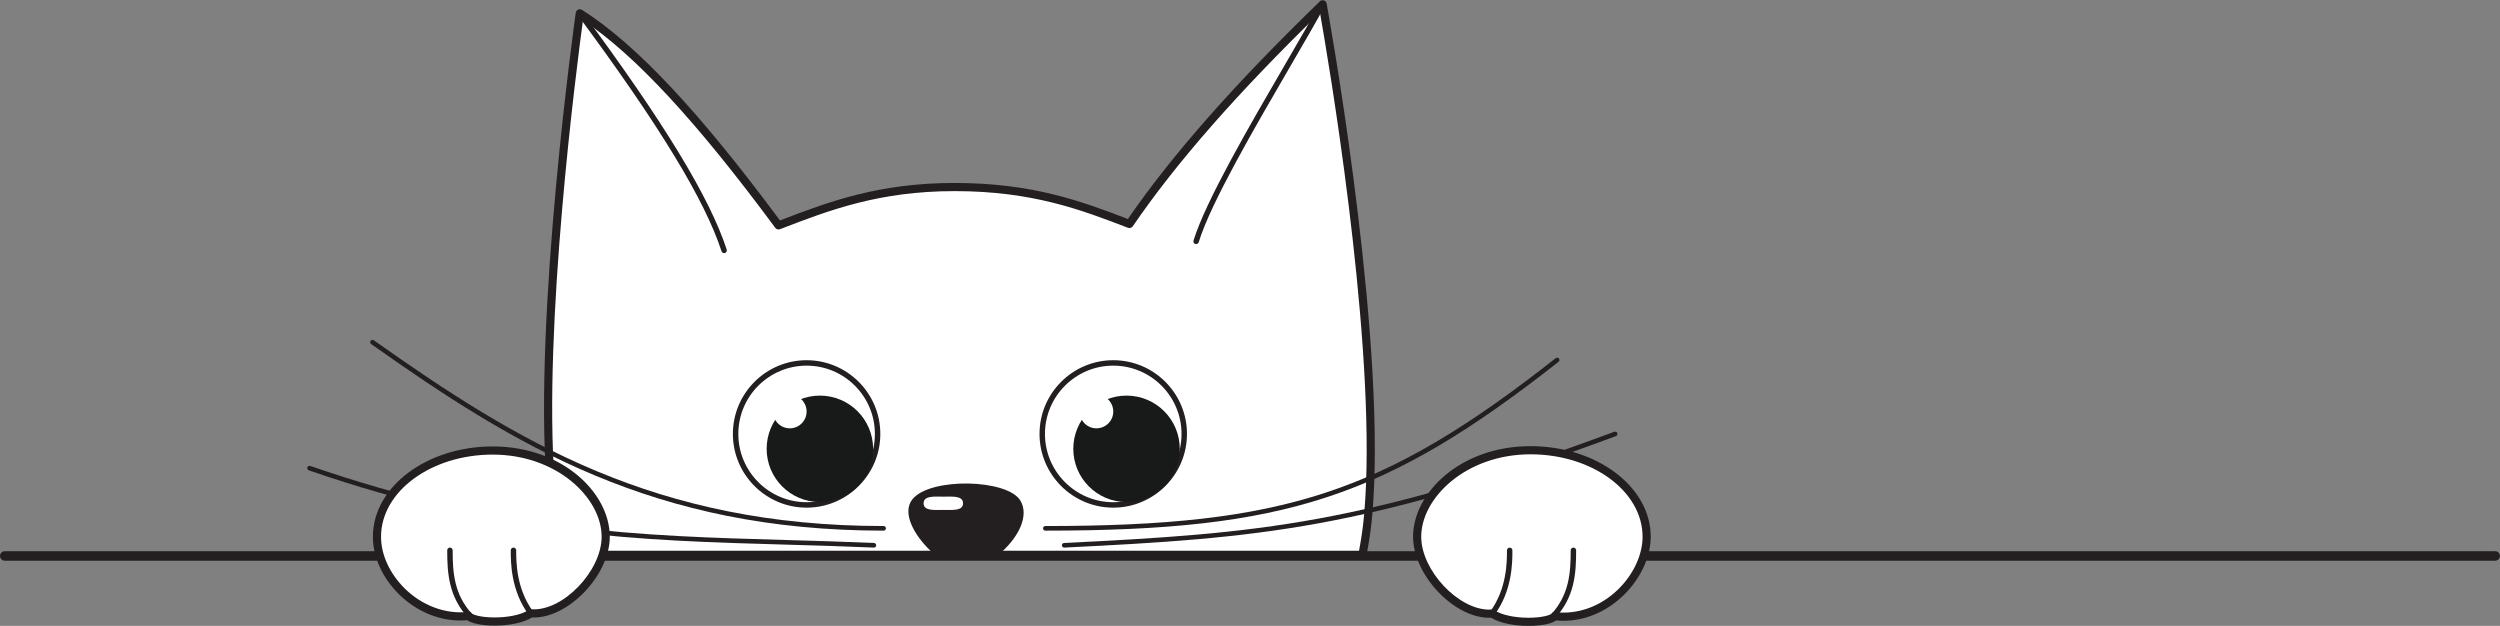 <?xml version="1.0" encoding="UTF-8"?><svg xmlns="http://www.w3.org/2000/svg" xmlns:xlink="http://www.w3.org/1999/xlink" height="230.1" preserveAspectRatio="xMidYMid meet" version="1.0" viewBox="43.2 575.0 919.1 230.1" width="919.1" zoomAndPan="magnify"><rect x="43.2" y="575.0" width="919.1" height="230.1" fill="#808080" stroke="none"/><g><g id="change1_1"><path d="M 546.898 753.148 C 546.754 756.781 546.535 760.297 546.254 763.66 C 545.941 767.426 545.477 771.09 544.859 774.656 C 544.629 776.109 544.367 777.535 544.051 778.965 L 249.793 778.965 C 249.43 777.617 249.098 776.281 248.816 774.898 L 248.816 774.891 C 247.77 770.293 246.977 765.566 246.41 760.727 C 246.113 758.191 245.863 755.57 245.664 752.852 C 240.711 689.938 256.359 579.887 256.359 579.887 C 256.359 579.887 256.359 579.902 256.375 579.902 C 274.094 591.133 296.332 613.133 329.422 657.855 C 347.492 650.906 365.844 643.762 394.145 643.762 C 422.977 643.762 441.18 650.727 458.422 657.34 C 478.578 627.801 506.191 599.133 529.379 576.688 C 529.414 576.652 529.426 576.605 529.445 576.57 C 529.445 576.57 549.59 685.809 546.898 753.148" fill="#fff"/></g><g id="change2_1"><path d="M 544.051 780.465 L 249.793 780.465 C 249.117 780.465 248.523 780.012 248.348 779.355 C 247.93 777.816 247.609 776.496 247.348 775.199 C 247.344 775.184 247.34 775.164 247.336 775.145 C 246.309 770.605 245.496 765.812 244.922 760.902 C 244.621 758.367 244.371 755.695 244.172 752.961 C 239.258 690.609 254.719 580.777 254.875 579.676 C 254.984 578.898 255.676 578.336 256.465 578.391 C 256.758 578.41 257.027 578.516 257.246 578.68 C 276.992 591.219 300.109 615.816 329.945 656.047 C 347.688 649.227 366.125 642.262 394.145 642.262 C 422.691 642.262 440.664 648.926 457.855 655.516 C 474.035 632.008 497.055 605.902 528.188 575.75 C 528.512 575.258 529.098 574.996 529.688 575.09 C 530.312 575.191 530.805 575.676 530.922 576.297 C 531.121 577.395 551.062 686.473 548.398 753.211 C 548.25 756.855 548.031 760.41 547.75 763.785 C 547.438 767.547 546.965 771.289 546.34 774.91 C 546.094 776.469 545.82 777.906 545.512 779.289 C 545.359 779.977 544.754 780.465 544.051 780.465 Z M 250.949 777.465 L 542.836 777.465 C 543.027 776.5 543.211 775.492 543.379 774.422 C 543.992 770.867 544.453 767.211 544.762 763.535 C 545.039 760.203 545.254 756.688 545.402 753.09 C 547.812 692.672 531.574 597.211 528.473 579.656 C 497.973 609.344 475.449 635.051 459.66 658.188 C 459.27 658.762 458.535 658.988 457.887 658.742 C 440.609 652.113 422.746 645.262 394.145 645.262 C 366.352 645.262 348.07 652.293 330.391 659.09 L 329.961 659.258 C 329.328 659.5 328.617 659.293 328.215 658.75 C 299.23 619.57 276.688 595.227 257.523 582.438 C 255.312 598.715 242.672 695.754 247.16 752.734 C 247.359 755.434 247.605 758.059 247.902 760.551 C 248.465 765.387 249.266 770.098 250.277 774.555 C 250.285 774.594 250.297 774.633 250.301 774.672 C 250.48 775.562 250.691 776.469 250.949 777.465" fill="#231f20"/></g><g id="change2_2"><path d="M 482.938 664.738 C 482.84 664.738 482.742 664.727 482.645 664.695 C 482.117 664.535 481.82 663.977 481.98 663.449 C 486.398 648.984 502.723 620.918 515.84 598.367 C 520.977 589.539 525.41 581.914 528.57 576.09 C 528.832 575.605 529.441 575.426 529.926 575.688 C 530.41 575.949 530.594 576.559 530.328 577.043 C 527.156 582.895 522.715 590.531 517.57 599.371 C 504.504 621.836 488.242 649.789 483.895 664.031 C 483.762 664.465 483.367 664.738 482.938 664.738" fill="#231f20"/></g><g id="change2_3"><path d="M 309.41 668.059 C 308.988 668.059 308.598 667.789 308.461 667.367 C 302.348 648.559 285.535 620.949 255.555 580.48 C 255.227 580.035 255.32 579.406 255.766 579.078 C 256.207 578.746 256.836 578.844 257.164 579.285 C 287.277 619.938 304.18 647.727 310.363 666.75 C 310.531 667.273 310.246 667.84 309.719 668.008 C 309.617 668.043 309.512 668.059 309.41 668.059" fill="#231f20"/></g><g id="change1_2"><path d="M 478.578 734.531 C 478.578 748.945 466.891 760.633 452.48 760.633 C 438.062 760.633 426.371 748.945 426.371 734.531 C 426.371 720.113 438.062 708.426 452.48 708.426 C 466.891 708.426 478.578 720.113 478.578 734.531" fill="#fff"/></g><g id="change2_4"><path d="M 452.48 761.633 C 437.531 761.633 425.371 749.477 425.371 734.531 C 425.371 719.586 437.531 707.426 452.48 707.426 C 467.422 707.426 479.578 719.586 479.578 734.531 C 479.578 749.477 467.422 761.633 452.48 761.633 Z M 452.48 709.426 C 438.637 709.426 427.371 720.688 427.371 734.531 C 427.371 748.371 438.637 759.633 452.48 759.633 C 466.32 759.633 477.578 748.371 477.578 734.531 C 477.578 720.688 466.32 709.426 452.48 709.426" fill="#231f20"/></g><g id="change3_1"><path d="M 476.926 740.012 C 476.926 750.812 468.16 759.578 457.352 759.578 C 446.551 759.578 437.785 750.812 437.785 740.012 C 437.785 729.203 446.551 720.441 457.352 720.441 C 468.16 720.441 476.926 729.203 476.926 740.012" fill="#181919"/></g><g id="change1_3"><path d="M 452.48 726.293 C 452.48 729.703 449.711 732.469 446.301 732.469 C 442.891 732.469 440.129 729.703 440.129 726.293 C 440.129 722.887 442.891 720.117 446.301 720.117 C 449.711 720.117 452.48 722.887 452.48 726.293" fill="#fff"/></g><g id="change1_4"><path d="M 365.844 734.531 C 365.844 748.945 354.156 760.633 339.738 760.633 C 325.324 760.633 313.637 748.945 313.637 734.531 C 313.637 720.113 325.324 708.426 339.738 708.426 C 354.156 708.426 365.844 720.113 365.844 734.531" fill="#fff"/></g><g id="change2_5"><path d="M 339.738 761.633 C 324.797 761.633 312.637 749.477 312.637 734.531 C 312.637 719.586 324.797 707.426 339.738 707.426 C 354.684 707.426 366.844 719.586 366.844 734.531 C 366.844 749.477 354.684 761.633 339.738 761.633 Z M 339.738 709.426 C 325.898 709.426 314.637 720.688 314.637 734.531 C 314.637 748.371 325.898 759.633 339.738 759.633 C 353.582 759.633 364.844 748.371 364.844 734.531 C 364.844 720.688 353.582 709.426 339.738 709.426" fill="#231f20"/></g><g id="change3_2"><path d="M 364.188 740.012 C 364.188 750.812 355.426 759.578 344.617 759.578 C 333.812 759.578 325.051 750.812 325.051 740.012 C 325.051 729.203 333.812 720.441 344.617 720.441 C 355.426 720.441 364.188 729.203 364.188 740.012" fill="#181919"/></g><g id="change1_5"><path d="M 339.738 726.293 C 339.738 729.703 336.977 732.469 333.562 732.469 C 330.152 732.469 327.391 729.703 327.391 726.293 C 327.391 722.887 330.152 720.117 333.562 720.117 C 336.977 720.117 339.738 722.887 339.738 726.293" fill="#fff"/></g><g id="change2_6"><path d="M 409.645 779.477 C 410.309 778.965 410.961 778.414 411.574 777.82 C 411.715 777.695 411.84 777.586 411.965 777.457 C 417.617 772.125 421.547 764.746 418.43 759.203 C 413.871 751.055 385.203 750.398 378.648 758.543 C 374.73 763.398 379.105 771.574 385.262 777.457 C 385.387 777.586 385.512 777.707 385.641 777.82 C 386.266 778.402 386.918 778.965 387.57 779.477 L 409.645 779.477" fill="#231f20"/></g><g id="change1_6"><path d="M 397.25 760.027 C 397.25 762.934 393.16 762.461 389.996 762.461 C 386.84 762.461 382.75 762.934 382.75 760.027 C 382.75 757.121 386.84 757.59 389.996 757.59 C 393.16 757.59 397.25 757.121 397.25 760.027" fill="#fff"/></g><g id="change2_7"><path d="M 368.047 770.086 C 283.562 770.086 232.742 739.023 179.652 701.496 C 179.27 701.223 179.176 700.691 179.445 700.312 C 179.719 699.93 180.25 699.836 180.633 700.105 C 233.48 737.465 284.062 768.387 368.047 768.387 C 368.516 768.387 368.895 768.77 368.895 769.238 C 368.895 769.707 368.516 770.086 368.047 770.086" fill="#231f20"/></g><g id="change2_8"><path d="M 364.473 776.316 C 364.461 776.316 364.445 776.316 364.434 776.316 C 353.566 775.836 342.77 775.527 332.328 775.234 C 278.293 773.707 227.254 772.266 156.723 747.914 C 156.277 747.762 156.043 747.273 156.195 746.832 C 156.348 746.391 156.832 746.152 157.277 746.305 C 227.562 770.574 278.477 772.012 332.379 773.535 C 342.824 773.828 353.629 774.137 364.508 774.617 C 364.977 774.641 365.34 775.035 365.32 775.508 C 365.301 775.961 364.926 776.316 364.473 776.316" fill="#231f20"/></g><g id="change2_9"><path d="M 427.508 770.086 C 427.039 770.086 426.66 769.707 426.66 769.238 C 426.66 768.77 427.039 768.387 427.508 768.387 C 515.191 768.387 552.016 756.273 615.141 706.676 C 615.512 706.383 616.047 706.449 616.336 706.82 C 616.625 707.188 616.562 707.723 616.191 708.012 C 552.695 757.902 515.66 770.086 427.508 770.086" fill="#231f20"/></g><g id="change2_10"><path d="M 434.445 776.316 C 433.996 776.316 433.621 775.965 433.598 775.512 C 433.574 775.039 433.938 774.641 434.406 774.617 C 506.098 771.098 544.645 767.891 636.695 733.73 C 637.137 733.57 637.625 733.793 637.789 734.234 C 637.953 734.676 637.73 735.164 637.289 735.324 C 544.996 769.57 506.355 772.789 434.488 776.316 C 434.473 776.316 434.461 776.316 434.445 776.316" fill="#231f20"/></g><g id="change2_11"><path d="M 960.523 781.137 L 44.957 781.137 C 43.992 781.137 43.207 780.352 43.207 779.387 C 43.207 778.418 43.992 777.637 44.957 777.637 L 960.523 777.637 C 961.488 777.637 962.273 778.418 962.273 779.387 C 962.273 780.352 961.488 781.137 960.523 781.137" fill="#231f20"/></g><g id="change1_7"><path d="M 265.883 772.332 C 265.883 785.816 250.672 801.441 238.395 800.484 C 232.379 804.59 217.797 804.09 215.445 801.441 C 197.578 803.496 181.785 787.484 181.785 772.332 C 181.785 755.527 199.844 740.629 224.336 740.629 C 248.828 740.629 265.883 757.039 265.883 772.332" fill="#fff"/></g><g id="change2_12"><path d="M 225.062 804.996 C 223.246 804.996 217.535 804.844 214.961 803 C 214.086 803.082 213.199 803.121 212.324 803.121 C 204.219 803.121 196.008 799.574 189.793 793.391 C 183.754 787.379 180.285 779.703 180.285 772.332 C 180.285 754.023 200.047 739.129 224.336 739.129 C 250.086 739.129 267.383 756.297 267.383 772.332 C 267.383 786.453 252 802.562 238.793 802.012 C 235.727 803.891 230.652 804.996 225.062 804.996 Z M 216.051 799.863 L 216.566 800.445 C 217.121 801.074 220.207 802 225.062 801.996 C 230.273 801.996 235.059 800.941 237.547 799.246 L 237.984 798.949 L 238.512 798.988 C 250.113 799.859 264.383 784.906 264.383 772.332 C 264.383 758.047 247.934 742.129 224.336 742.129 C 201.699 742.129 183.285 755.68 183.285 772.332 C 183.285 778.91 186.43 785.809 191.91 791.262 C 198.328 797.648 207.035 800.898 215.273 799.953 L 216.051 799.863" fill="#231f20"/></g><g id="change2_13"><path d="M 216.039 802.441 C 215.77 802.441 215.5 802.332 215.305 802.117 C 208.203 794.367 207.617 785.961 207.617 777.312 C 207.617 776.762 208.062 776.312 208.617 776.312 C 209.168 776.312 209.617 776.762 209.617 777.312 C 209.617 785.551 210.164 793.547 216.777 800.766 C 217.148 801.176 217.121 801.809 216.715 802.18 C 216.523 802.355 216.281 802.441 216.039 802.441" fill="#231f20"/></g><g id="change2_14"><path d="M 238.395 801.438 C 238.09 801.438 237.785 801.297 237.59 801.027 C 230.977 792.062 230.977 781.727 230.977 777.312 C 230.977 776.762 231.426 776.312 231.977 776.312 C 232.527 776.312 232.977 776.762 232.977 777.312 C 232.977 781.531 232.977 791.406 239.199 799.844 C 239.527 800.285 239.434 800.91 238.988 801.238 C 238.809 801.371 238.602 801.438 238.395 801.438" fill="#231f20"/></g><g id="change1_8"><path d="M 564.199 772.332 C 564.199 785.863 579.457 801.539 591.777 800.578 C 597.816 804.695 612.445 804.199 614.805 801.539 C 632.727 803.605 648.574 787.535 648.574 772.332 C 648.574 755.473 630.457 740.523 605.883 740.523 C 581.309 740.523 564.199 756.988 564.199 772.332" fill="#fff"/></g><g id="change2_15"><path d="M 605.152 805.105 C 599.547 805.105 594.457 803.988 591.379 802.105 C 591.148 802.117 590.918 802.121 590.688 802.121 C 577.605 802.121 562.699 786.25 562.699 772.332 C 562.699 756.246 580.051 739.023 605.883 739.023 C 630.25 739.023 650.074 753.965 650.074 772.332 C 650.074 786.617 636.035 803.223 617.938 803.223 C 617.059 803.223 616.168 803.18 615.289 803.102 C 612.707 804.949 606.977 805.105 605.152 805.105 Z M 592.188 799.043 L 592.621 799.34 C 595.121 801.047 599.926 802.105 605.152 802.105 C 610.027 802.105 613.121 801.176 613.68 800.547 L 614.199 799.961 L 614.977 800.051 C 615.953 800.164 616.949 800.223 617.938 800.223 C 634.348 800.223 647.074 785.23 647.074 772.332 C 647.074 755.621 628.598 742.023 605.883 742.023 C 582.203 742.023 565.699 757.996 565.699 772.332 C 565.699 784.602 579.242 799.121 590.688 799.121 C 591.016 799.121 591.34 799.109 591.66 799.086 L 592.188 799.043" fill="#231f20"/></g><g id="change2_16"><path d="M 614.207 802.539 C 613.969 802.539 613.727 802.453 613.531 802.277 C 613.125 801.906 613.098 801.273 613.473 800.863 C 620.105 793.621 620.652 785.602 620.652 777.328 C 620.652 776.777 621.102 776.328 621.652 776.328 C 622.207 776.328 622.652 776.777 622.652 777.328 C 622.652 786.008 622.062 794.441 614.945 802.219 C 614.746 802.434 614.48 802.539 614.207 802.539" fill="#231f20"/></g><g id="change2_17"><path d="M 591.777 801.531 C 591.57 801.531 591.363 801.469 591.184 801.336 C 590.738 801.008 590.645 800.383 590.973 799.938 C 597.219 791.473 597.219 781.562 597.219 777.328 C 597.219 776.777 597.664 776.328 598.219 776.328 C 598.77 776.328 599.219 776.777 599.219 777.328 C 599.219 781.758 599.219 792.129 592.582 801.125 C 592.387 801.391 592.086 801.531 591.777 801.531" fill="#231f20"/></g></g></svg>